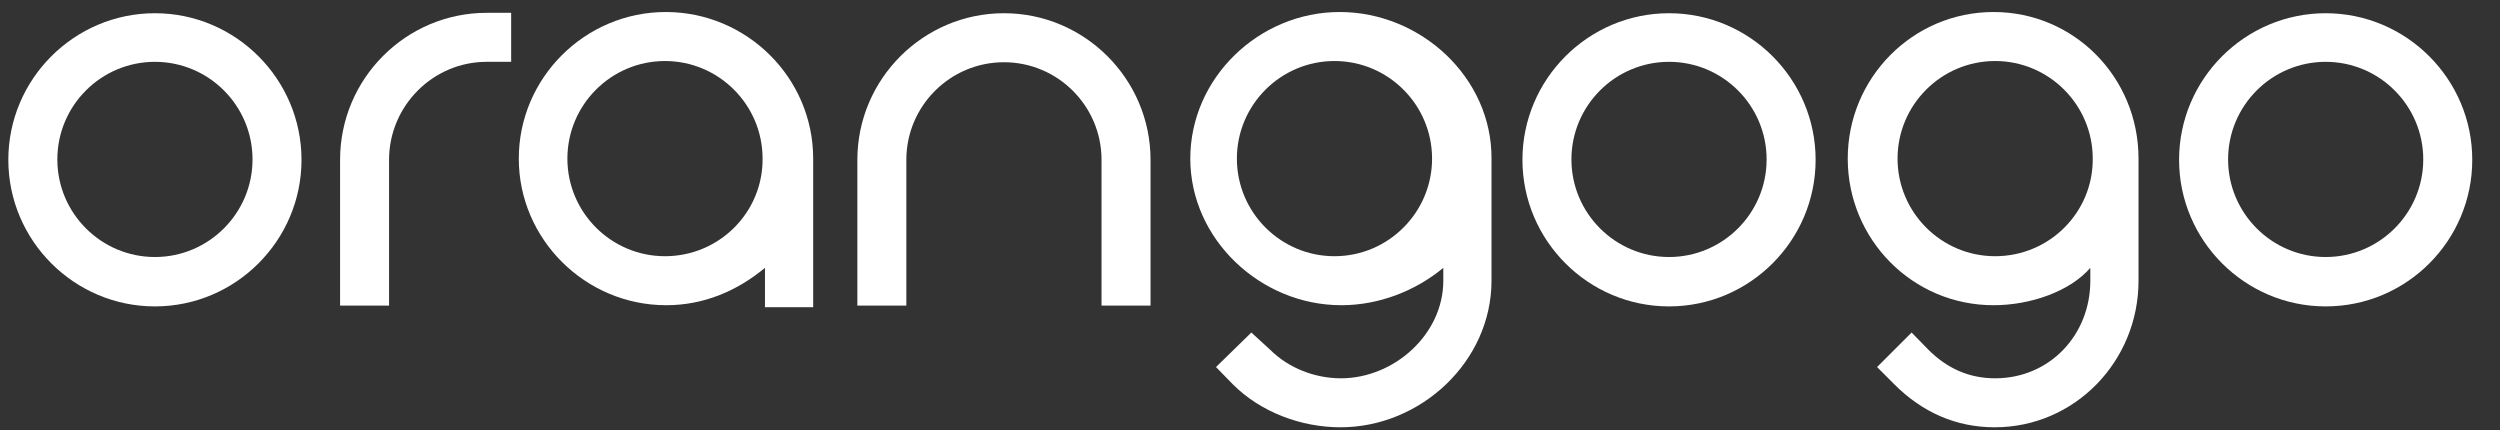 <svg width="93" height="16" viewBox="0 0 93 16" fill="none" xmlns="http://www.w3.org/2000/svg">
    <rect x="0" y="0" width="93" height="16" fill="#333333" stroke="none"/>
    <path fill-rule="evenodd" clip-rule="evenodd" d="M56.635 5.945C56.635 8.948 59.085 11.398 62.088 11.398C65.091 11.398 67.541 8.948 67.541 5.945C67.541 2.942 65.091 0.492 62.088 0.492C59.085 0.492 56.635 2.942 56.635 5.945ZM58.457 5.93C58.457 3.928 60.086 2.3 62.088 2.3C64.09 2.3 65.718 3.928 65.718 5.93C65.718 7.932 64.09 9.561 62.088 9.561C60.086 9.561 58.457 7.932 58.457 5.93Z" fill="white"/>
    <path d="M42.8 11.368H40.977V5.945C40.977 3.943 39.349 2.315 37.347 2.315C35.345 2.315 33.716 3.943 33.716 5.945V11.368H31.894V5.945C31.894 2.942 34.344 0.492 37.347 0.492C40.35 0.492 42.8 2.942 42.8 5.945V11.368Z" fill="white"/>
    <path d="M14.473 11.368H12.651V5.945C12.651 2.927 15.101 0.477 18.104 0.477H19.015V2.3H18.104C16.102 2.3 14.473 3.943 14.473 5.945V11.368Z" fill="white"/>
    <path fill-rule="evenodd" clip-rule="evenodd" d="M19.299 5.9C19.299 2.897 21.764 0.447 24.767 0.447C27.77 0.447 30.25 2.883 30.25 5.9V11.428H28.457V9.964C27.412 10.831 26.171 11.354 24.782 11.354C21.779 11.354 19.299 8.903 19.299 5.9ZM21.107 5.901C21.107 7.902 22.735 9.531 24.737 9.531C26.754 9.531 28.383 7.902 28.368 5.901C28.368 3.899 26.739 2.27 24.737 2.27C22.735 2.27 21.107 3.899 21.107 5.901Z" fill="white"/>
    <path fill-rule="evenodd" clip-rule="evenodd" d="M44.279 5.9C44.279 2.897 46.834 0.447 49.837 0.447C52.855 0.447 55.499 2.883 55.484 5.9V10.442C55.484 13.445 52.855 15.895 49.867 15.895C48.417 15.895 46.908 15.343 45.862 14.297L45.235 13.654L46.55 12.37L47.252 13.012C47.939 13.699 48.925 14.073 49.882 14.073C51.854 14.073 53.691 12.444 53.691 10.442V9.964C52.645 10.831 51.286 11.354 49.897 11.354C46.893 11.354 44.279 8.903 44.279 5.9ZM46.012 5.901C46.012 7.902 47.641 9.531 49.642 9.531C51.644 9.531 53.273 7.902 53.273 5.901C53.273 3.899 51.644 2.27 49.642 2.27C47.641 2.27 46.012 3.899 46.012 5.901Z" fill="white"/>
    <path fill-rule="evenodd" clip-rule="evenodd" d="M81.062 5.945C81.062 8.948 83.512 11.398 86.515 11.398C89.533 11.398 91.968 8.948 91.968 5.945C91.968 2.942 89.518 0.492 86.515 0.492C83.512 0.492 81.062 2.942 81.062 5.945ZM82.885 5.93C82.885 3.928 84.513 2.3 86.515 2.3C88.517 2.3 90.145 3.928 90.145 5.93C90.145 7.932 88.517 9.561 86.515 9.561C84.513 9.561 82.885 7.932 82.885 5.93Z" fill="white"/>
    <path fill-rule="evenodd" clip-rule="evenodd" d="M68.736 5.9C68.736 2.897 71.156 0.447 74.159 0.447C77.162 0.447 79.553 2.883 79.553 5.9V10.442C79.553 13.445 77.177 15.895 74.204 15.895C72.77 15.895 71.515 15.343 70.469 14.297L69.827 13.654L71.112 12.37L71.739 13.012C72.441 13.714 73.263 14.073 74.219 14.073C76.236 14.073 77.76 12.474 77.76 10.442V9.964C77.013 10.831 75.549 11.354 74.159 11.354C71.141 11.354 68.736 8.903 68.736 5.9ZM70.589 5.901C70.589 7.902 72.217 9.531 74.219 9.531C76.236 9.531 77.865 7.902 77.85 5.901C77.85 3.899 76.221 2.27 74.219 2.27C72.217 2.27 70.589 3.899 70.589 5.901Z" fill="white"/>
    <path fill-rule="evenodd" clip-rule="evenodd" d="M0.31 5.945C0.31 8.948 2.76 11.398 5.763 11.398C8.766 11.398 11.216 8.948 11.216 5.945C11.216 2.942 8.766 0.492 5.763 0.492C2.76 0.492 0.31 2.942 0.31 5.945ZM2.133 5.93C2.133 3.928 3.761 2.3 5.763 2.3C7.765 2.3 9.394 3.928 9.394 5.93C9.394 7.932 7.765 9.561 5.763 9.561C3.761 9.561 2.133 7.932 2.133 5.93Z" fill="white"/>
</svg>
